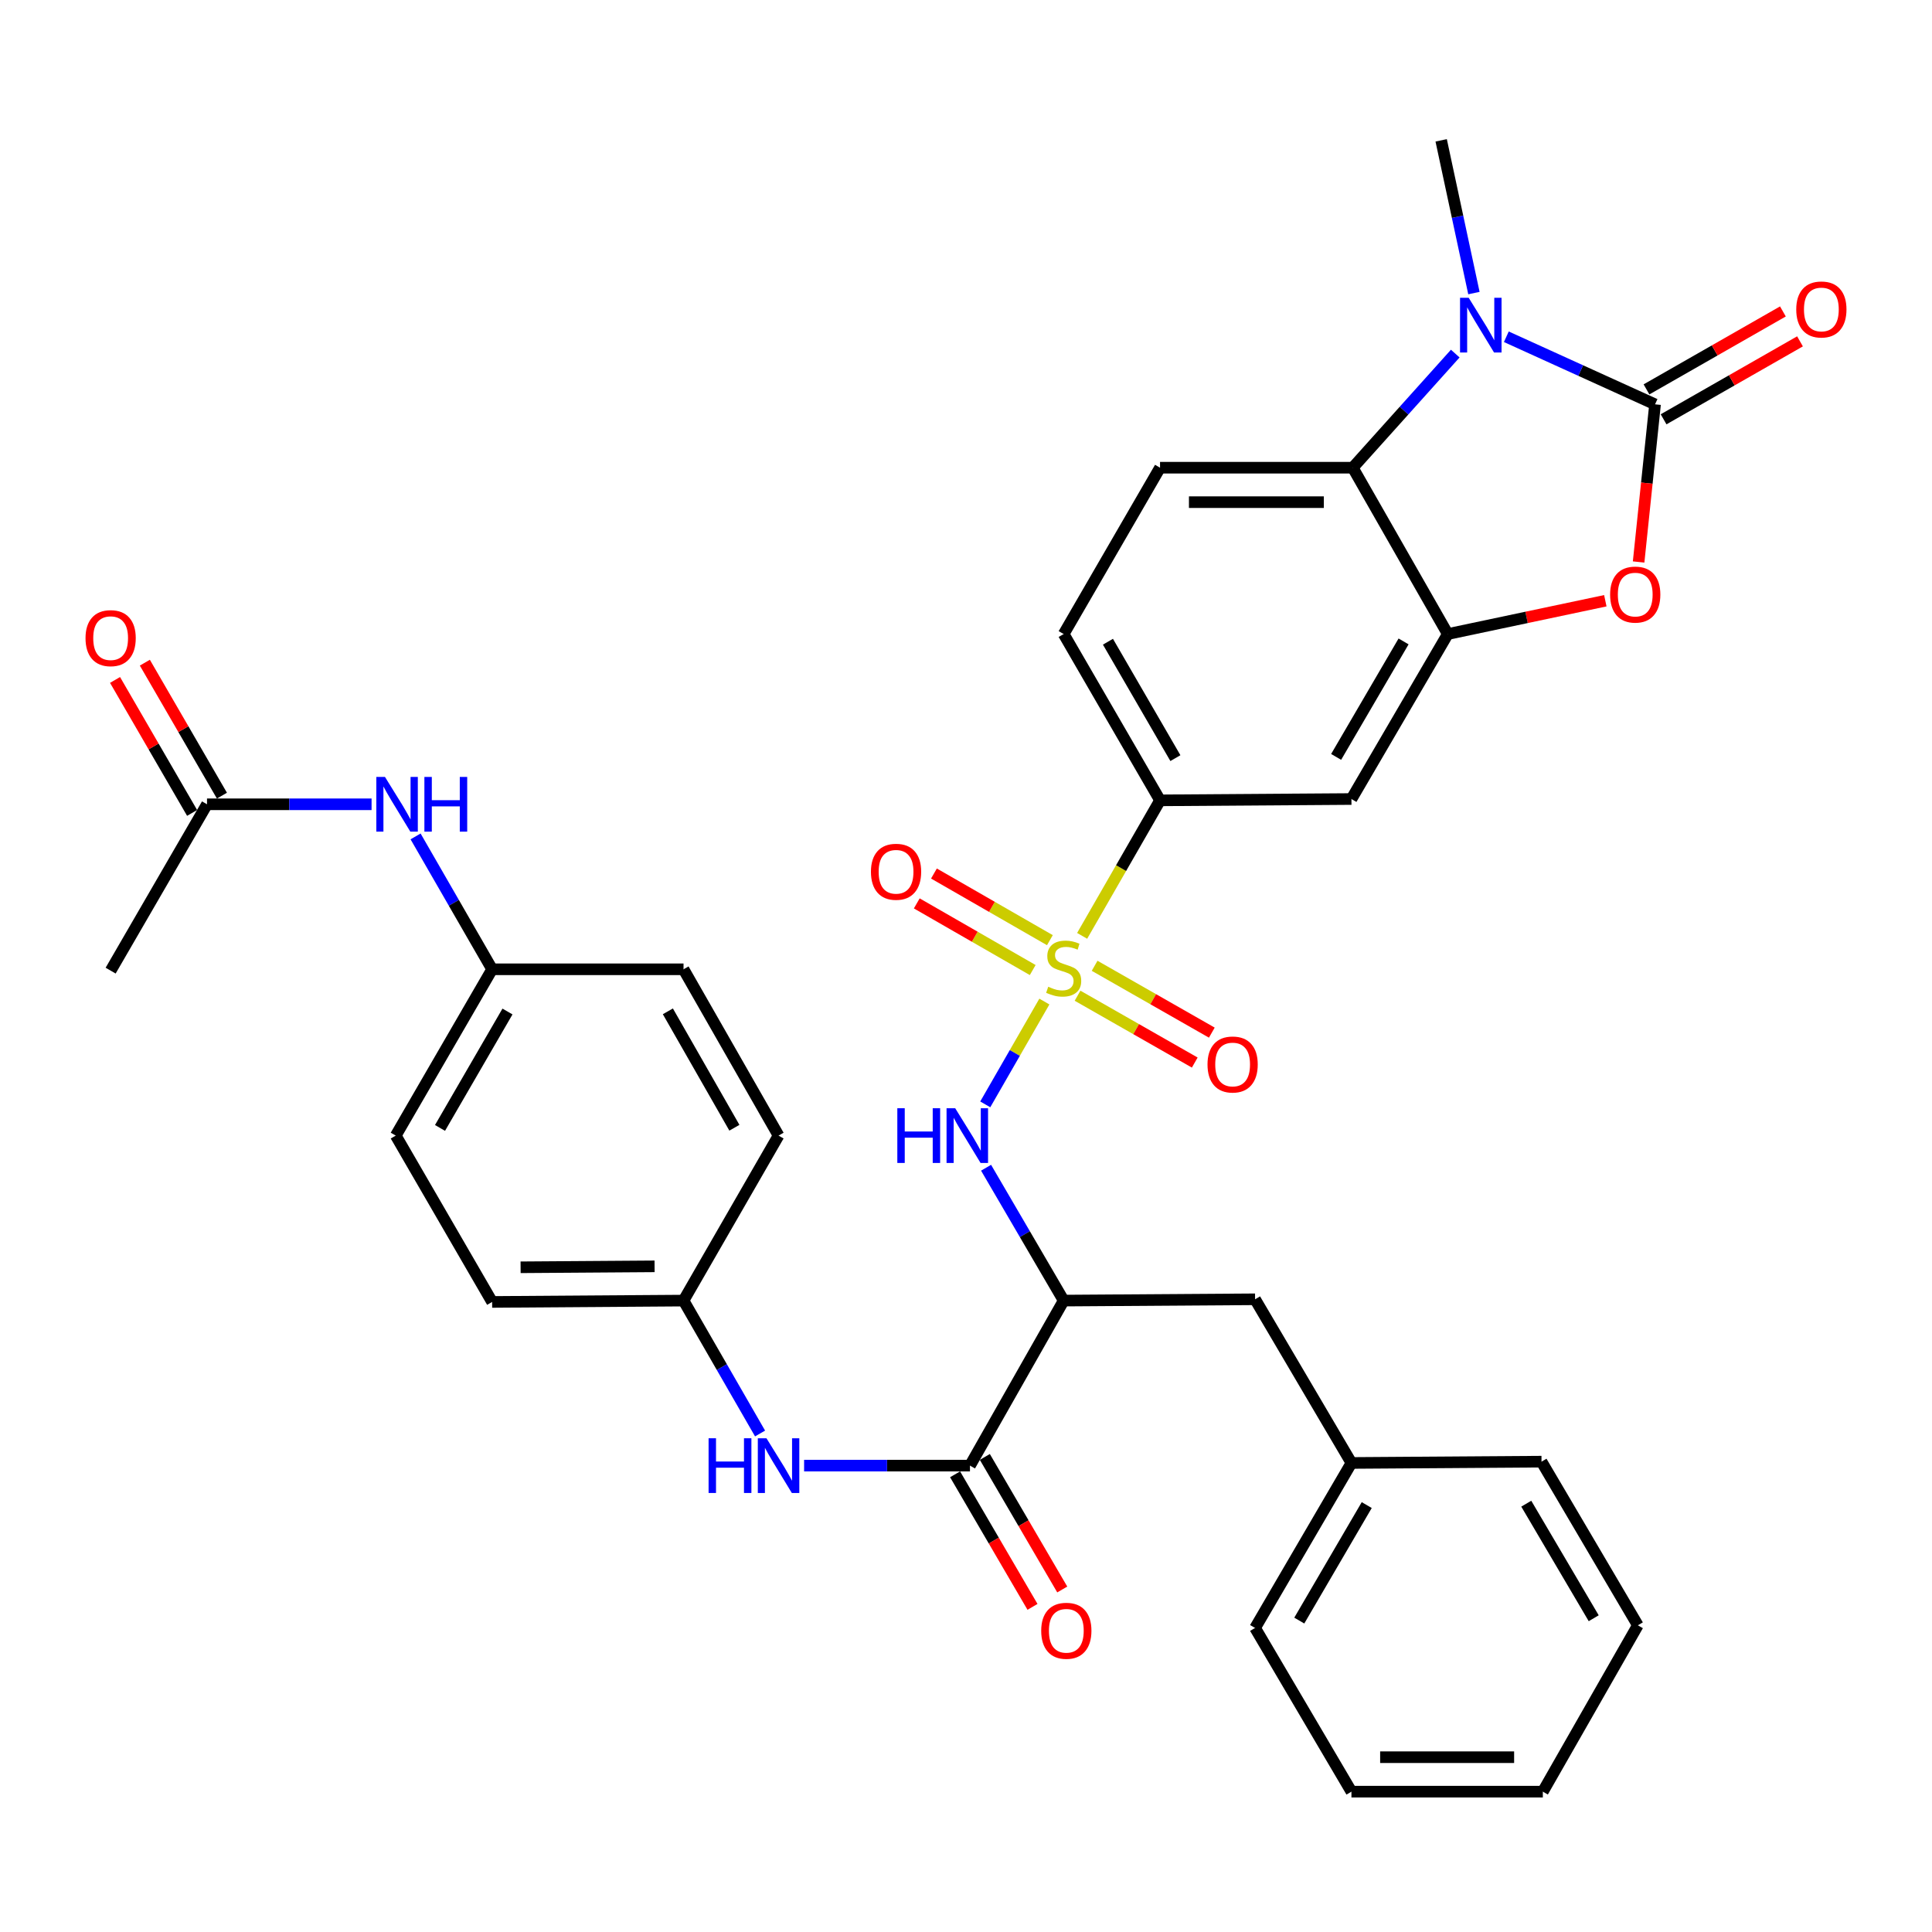 <?xml version='1.0' encoding='iso-8859-1'?>
<svg version='1.1' baseProfile='full'
              xmlns='http://www.w3.org/2000/svg'
                      xmlns:rdkit='http://www.rdkit.org/xml'
                      xmlns:xlink='http://www.w3.org/1999/xlink'
                  xml:space='preserve'
width='1000px' height='1000px' viewBox='0 0 1000 1000'>
<!-- END OF HEADER -->
<rect style='opacity:1.0;fill:#FFFFFF;stroke:none' width='1000' height='1000' x='0' y='0'> </rect>
<path class='bond-4' d='M 540.565,518.403 L 525.265,545.012' style='fill:none;fill-rule:evenodd;stroke:#CCCC00;stroke-width:6px;stroke-linecap:butt;stroke-linejoin:miter;stroke-opacity:1' />
<path class='bond-4' d='M 525.265,545.012 L 509.966,571.621' style='fill:none;fill-rule:evenodd;stroke:#0000FF;stroke-width:6px;stroke-linecap:butt;stroke-linejoin:miter;stroke-opacity:1' />
<path class='bond-8' d='M 560.114,484.399 L 580.274,449.329' style='fill:none;fill-rule:evenodd;stroke:#CCCC00;stroke-width:6px;stroke-linecap:butt;stroke-linejoin:miter;stroke-opacity:1' />
<path class='bond-8' d='M 580.274,449.329 L 600.434,414.259' style='fill:none;fill-rule:evenodd;stroke:#000000;stroke-width:6px;stroke-linecap:butt;stroke-linejoin:miter;stroke-opacity:1' />
<path class='bond-11' d='M 557.738,515.38 L 588.071,532.681' style='fill:none;fill-rule:evenodd;stroke:#CCCC00;stroke-width:6px;stroke-linecap:butt;stroke-linejoin:miter;stroke-opacity:1' />
<path class='bond-11' d='M 588.071,532.681 L 618.403,549.982' style='fill:none;fill-rule:evenodd;stroke:#FF0000;stroke-width:6px;stroke-linecap:butt;stroke-linejoin:miter;stroke-opacity:1' />
<path class='bond-11' d='M 566.573,499.889 L 596.906,517.19' style='fill:none;fill-rule:evenodd;stroke:#CCCC00;stroke-width:6px;stroke-linecap:butt;stroke-linejoin:miter;stroke-opacity:1' />
<path class='bond-11' d='M 596.906,517.19 L 627.239,534.49' style='fill:none;fill-rule:evenodd;stroke:#FF0000;stroke-width:6px;stroke-linecap:butt;stroke-linejoin:miter;stroke-opacity:1' />
<path class='bond-12' d='M 543.421,486.632 L 513.415,469.383' style='fill:none;fill-rule:evenodd;stroke:#CCCC00;stroke-width:6px;stroke-linecap:butt;stroke-linejoin:miter;stroke-opacity:1' />
<path class='bond-12' d='M 513.415,469.383 L 483.409,452.134' style='fill:none;fill-rule:evenodd;stroke:#FF0000;stroke-width:6px;stroke-linecap:butt;stroke-linejoin:miter;stroke-opacity:1' />
<path class='bond-12' d='M 534.533,502.093 L 504.527,484.844' style='fill:none;fill-rule:evenodd;stroke:#CCCC00;stroke-width:6px;stroke-linecap:butt;stroke-linejoin:miter;stroke-opacity:1' />
<path class='bond-12' d='M 504.527,484.844 L 474.521,467.595' style='fill:none;fill-rule:evenodd;stroke:#FF0000;stroke-width:6px;stroke-linecap:butt;stroke-linejoin:miter;stroke-opacity:1' />
<path class='bond-0' d='M 856.647,209.289 L 852.395,250.084' style='fill:none;fill-rule:evenodd;stroke:#000000;stroke-width:6px;stroke-linecap:butt;stroke-linejoin:miter;stroke-opacity:1' />
<path class='bond-0' d='M 852.395,250.084 L 848.143,290.879' style='fill:none;fill-rule:evenodd;stroke:#FF0000;stroke-width:6px;stroke-linecap:butt;stroke-linejoin:miter;stroke-opacity:1' />
<path class='bond-14' d='M 861.071,217.031 L 896.376,196.857' style='fill:none;fill-rule:evenodd;stroke:#000000;stroke-width:6px;stroke-linecap:butt;stroke-linejoin:miter;stroke-opacity:1' />
<path class='bond-14' d='M 896.376,196.857 L 931.68,176.684' style='fill:none;fill-rule:evenodd;stroke:#FF0000;stroke-width:6px;stroke-linecap:butt;stroke-linejoin:miter;stroke-opacity:1' />
<path class='bond-14' d='M 852.223,201.546 L 887.528,181.373' style='fill:none;fill-rule:evenodd;stroke:#000000;stroke-width:6px;stroke-linecap:butt;stroke-linejoin:miter;stroke-opacity:1' />
<path class='bond-14' d='M 887.528,181.373 L 922.832,161.2' style='fill:none;fill-rule:evenodd;stroke:#FF0000;stroke-width:6px;stroke-linecap:butt;stroke-linejoin:miter;stroke-opacity:1' />
<path class='bond-36' d='M 856.647,209.289 L 818.161,191.798' style='fill:none;fill-rule:evenodd;stroke:#000000;stroke-width:6px;stroke-linecap:butt;stroke-linejoin:miter;stroke-opacity:1' />
<path class='bond-36' d='M 818.161,191.798 L 779.674,174.307' style='fill:none;fill-rule:evenodd;stroke:#0000FF;stroke-width:6px;stroke-linecap:butt;stroke-linejoin:miter;stroke-opacity:1' />
<path class='bond-1' d='M 753.238,183.018 L 726.711,212.55' style='fill:none;fill-rule:evenodd;stroke:#0000FF;stroke-width:6px;stroke-linecap:butt;stroke-linejoin:miter;stroke-opacity:1' />
<path class='bond-1' d='M 726.711,212.55 L 700.185,242.083' style='fill:none;fill-rule:evenodd;stroke:#000000;stroke-width:6px;stroke-linecap:butt;stroke-linejoin:miter;stroke-opacity:1' />
<path class='bond-23' d='M 762.897,151.695 L 754.423,112.168' style='fill:none;fill-rule:evenodd;stroke:#0000FF;stroke-width:6px;stroke-linecap:butt;stroke-linejoin:miter;stroke-opacity:1' />
<path class='bond-23' d='M 754.423,112.168 L 745.949,72.642' style='fill:none;fill-rule:evenodd;stroke:#000000;stroke-width:6px;stroke-linecap:butt;stroke-linejoin:miter;stroke-opacity:1' />
<path class='bond-2' d='M 830.913,310.944 L 790.14,319.562' style='fill:none;fill-rule:evenodd;stroke:#FF0000;stroke-width:6px;stroke-linecap:butt;stroke-linejoin:miter;stroke-opacity:1' />
<path class='bond-2' d='M 790.14,319.562 L 749.367,328.181' style='fill:none;fill-rule:evenodd;stroke:#000000;stroke-width:6px;stroke-linecap:butt;stroke-linejoin:miter;stroke-opacity:1' />
<path class='bond-3' d='M 749.367,328.181 L 699.501,413.575' style='fill:none;fill-rule:evenodd;stroke:#000000;stroke-width:6px;stroke-linecap:butt;stroke-linejoin:miter;stroke-opacity:1' />
<path class='bond-3' d='M 726.486,331.997 L 691.581,391.773' style='fill:none;fill-rule:evenodd;stroke:#000000;stroke-width:6px;stroke-linecap:butt;stroke-linejoin:miter;stroke-opacity:1' />
<path class='bond-35' d='M 749.367,328.181 L 700.185,242.083' style='fill:none;fill-rule:evenodd;stroke:#000000;stroke-width:6px;stroke-linecap:butt;stroke-linejoin:miter;stroke-opacity:1' />
<path class='bond-6' d='M 510.389,604.415 L 530.474,638.801' style='fill:none;fill-rule:evenodd;stroke:#0000FF;stroke-width:6px;stroke-linecap:butt;stroke-linejoin:miter;stroke-opacity:1' />
<path class='bond-6' d='M 530.474,638.801 L 550.559,673.186' style='fill:none;fill-rule:evenodd;stroke:#000000;stroke-width:6px;stroke-linecap:butt;stroke-linejoin:miter;stroke-opacity:1' />
<path class='bond-5' d='M 700.185,242.083 L 600.434,242.083' style='fill:none;fill-rule:evenodd;stroke:#000000;stroke-width:6px;stroke-linecap:butt;stroke-linejoin:miter;stroke-opacity:1' />
<path class='bond-5' d='M 685.222,259.917 L 615.397,259.917' style='fill:none;fill-rule:evenodd;stroke:#000000;stroke-width:6px;stroke-linecap:butt;stroke-linejoin:miter;stroke-opacity:1' />
<path class='bond-7' d='M 550.559,673.186 L 502.051,758.601' style='fill:none;fill-rule:evenodd;stroke:#000000;stroke-width:6px;stroke-linecap:butt;stroke-linejoin:miter;stroke-opacity:1' />
<path class='bond-16' d='M 550.559,673.186 L 649.626,672.513' style='fill:none;fill-rule:evenodd;stroke:#000000;stroke-width:6px;stroke-linecap:butt;stroke-linejoin:miter;stroke-opacity:1' />
<path class='bond-10' d='M 502.051,758.601 L 459.126,758.601' style='fill:none;fill-rule:evenodd;stroke:#000000;stroke-width:6px;stroke-linecap:butt;stroke-linejoin:miter;stroke-opacity:1' />
<path class='bond-10' d='M 459.126,758.601 L 416.201,758.601' style='fill:none;fill-rule:evenodd;stroke:#0000FF;stroke-width:6px;stroke-linecap:butt;stroke-linejoin:miter;stroke-opacity:1' />
<path class='bond-18' d='M 494.351,763.097 L 514.385,797.403' style='fill:none;fill-rule:evenodd;stroke:#000000;stroke-width:6px;stroke-linecap:butt;stroke-linejoin:miter;stroke-opacity:1' />
<path class='bond-18' d='M 514.385,797.403 L 534.419,831.709' style='fill:none;fill-rule:evenodd;stroke:#FF0000;stroke-width:6px;stroke-linecap:butt;stroke-linejoin:miter;stroke-opacity:1' />
<path class='bond-18' d='M 509.751,754.104 L 529.785,788.41' style='fill:none;fill-rule:evenodd;stroke:#000000;stroke-width:6px;stroke-linecap:butt;stroke-linejoin:miter;stroke-opacity:1' />
<path class='bond-18' d='M 529.785,788.41 L 549.82,822.716' style='fill:none;fill-rule:evenodd;stroke:#FF0000;stroke-width:6px;stroke-linecap:butt;stroke-linejoin:miter;stroke-opacity:1' />
<path class='bond-9' d='M 600.434,414.259 L 699.501,413.575' style='fill:none;fill-rule:evenodd;stroke:#000000;stroke-width:6px;stroke-linecap:butt;stroke-linejoin:miter;stroke-opacity:1' />
<path class='bond-19' d='M 600.434,414.259 L 550.559,328.181' style='fill:none;fill-rule:evenodd;stroke:#000000;stroke-width:6px;stroke-linecap:butt;stroke-linejoin:miter;stroke-opacity:1' />
<path class='bond-19' d='M 608.384,392.406 L 573.471,332.152' style='fill:none;fill-rule:evenodd;stroke:#000000;stroke-width:6px;stroke-linecap:butt;stroke-linejoin:miter;stroke-opacity:1' />
<path class='bond-21' d='M 393.41,741.976 L 373.601,707.581' style='fill:none;fill-rule:evenodd;stroke:#0000FF;stroke-width:6px;stroke-linecap:butt;stroke-linejoin:miter;stroke-opacity:1' />
<path class='bond-21' d='M 373.601,707.581 L 353.792,673.186' style='fill:none;fill-rule:evenodd;stroke:#000000;stroke-width:6px;stroke-linecap:butt;stroke-linejoin:miter;stroke-opacity:1' />
<path class='bond-13' d='M 600.434,242.083 L 550.559,328.181' style='fill:none;fill-rule:evenodd;stroke:#000000;stroke-width:6px;stroke-linecap:butt;stroke-linejoin:miter;stroke-opacity:1' />
<path class='bond-15' d='M 107.15,416.3 L 149.737,416.3' style='fill:none;fill-rule:evenodd;stroke:#000000;stroke-width:6px;stroke-linecap:butt;stroke-linejoin:miter;stroke-opacity:1' />
<path class='bond-15' d='M 149.737,416.3 L 192.324,416.3' style='fill:none;fill-rule:evenodd;stroke:#0000FF;stroke-width:6px;stroke-linecap:butt;stroke-linejoin:miter;stroke-opacity:1' />
<path class='bond-20' d='M 114.865,411.829 L 94.92,377.413' style='fill:none;fill-rule:evenodd;stroke:#000000;stroke-width:6px;stroke-linecap:butt;stroke-linejoin:miter;stroke-opacity:1' />
<path class='bond-20' d='M 94.92,377.413 L 74.975,342.998' style='fill:none;fill-rule:evenodd;stroke:#FF0000;stroke-width:6px;stroke-linecap:butt;stroke-linejoin:miter;stroke-opacity:1' />
<path class='bond-20' d='M 99.435,420.771 L 79.49,386.356' style='fill:none;fill-rule:evenodd;stroke:#000000;stroke-width:6px;stroke-linecap:butt;stroke-linejoin:miter;stroke-opacity:1' />
<path class='bond-20' d='M 79.49,386.356 L 59.545,351.94' style='fill:none;fill-rule:evenodd;stroke:#FF0000;stroke-width:6px;stroke-linecap:butt;stroke-linejoin:miter;stroke-opacity:1' />
<path class='bond-29' d='M 107.15,416.3 L 57.265,502.398' style='fill:none;fill-rule:evenodd;stroke:#000000;stroke-width:6px;stroke-linecap:butt;stroke-linejoin:miter;stroke-opacity:1' />
<path class='bond-24' d='M 649.626,672.513 L 699.501,757.223' style='fill:none;fill-rule:evenodd;stroke:#000000;stroke-width:6px;stroke-linecap:butt;stroke-linejoin:miter;stroke-opacity:1' />
<path class='bond-17' d='M 215.101,432.924 L 234.913,467.314' style='fill:none;fill-rule:evenodd;stroke:#0000FF;stroke-width:6px;stroke-linecap:butt;stroke-linejoin:miter;stroke-opacity:1' />
<path class='bond-17' d='M 234.913,467.314 L 254.725,501.704' style='fill:none;fill-rule:evenodd;stroke:#000000;stroke-width:6px;stroke-linecap:butt;stroke-linejoin:miter;stroke-opacity:1' />
<path class='bond-25' d='M 353.792,673.186 L 402.984,587.782' style='fill:none;fill-rule:evenodd;stroke:#000000;stroke-width:6px;stroke-linecap:butt;stroke-linejoin:miter;stroke-opacity:1' />
<path class='bond-26' d='M 353.792,673.186 L 254.725,673.88' style='fill:none;fill-rule:evenodd;stroke:#000000;stroke-width:6px;stroke-linecap:butt;stroke-linejoin:miter;stroke-opacity:1' />
<path class='bond-26' d='M 338.807,655.457 L 269.46,655.943' style='fill:none;fill-rule:evenodd;stroke:#000000;stroke-width:6px;stroke-linecap:butt;stroke-linejoin:miter;stroke-opacity:1' />
<path class='bond-22' d='M 254.725,501.704 L 204.84,587.782' style='fill:none;fill-rule:evenodd;stroke:#000000;stroke-width:6px;stroke-linecap:butt;stroke-linejoin:miter;stroke-opacity:1' />
<path class='bond-22' d='M 262.672,523.558 L 227.753,583.813' style='fill:none;fill-rule:evenodd;stroke:#000000;stroke-width:6px;stroke-linecap:butt;stroke-linejoin:miter;stroke-opacity:1' />
<path class='bond-38' d='M 254.725,501.704 L 353.792,501.704' style='fill:none;fill-rule:evenodd;stroke:#000000;stroke-width:6px;stroke-linecap:butt;stroke-linejoin:miter;stroke-opacity:1' />
<path class='bond-30' d='M 699.501,757.223 L 649.626,842.628' style='fill:none;fill-rule:evenodd;stroke:#000000;stroke-width:6px;stroke-linecap:butt;stroke-linejoin:miter;stroke-opacity:1' />
<path class='bond-30' d='M 707.42,779.028 L 672.507,838.811' style='fill:none;fill-rule:evenodd;stroke:#000000;stroke-width:6px;stroke-linecap:butt;stroke-linejoin:miter;stroke-opacity:1' />
<path class='bond-31' d='M 699.501,757.223 L 797.885,756.55' style='fill:none;fill-rule:evenodd;stroke:#000000;stroke-width:6px;stroke-linecap:butt;stroke-linejoin:miter;stroke-opacity:1' />
<path class='bond-27' d='M 402.984,587.782 L 353.792,501.704' style='fill:none;fill-rule:evenodd;stroke:#000000;stroke-width:6px;stroke-linecap:butt;stroke-linejoin:miter;stroke-opacity:1' />
<path class='bond-27' d='M 380.121,583.719 L 345.687,523.464' style='fill:none;fill-rule:evenodd;stroke:#000000;stroke-width:6px;stroke-linecap:butt;stroke-linejoin:miter;stroke-opacity:1' />
<path class='bond-28' d='M 254.725,673.88 L 204.84,587.782' style='fill:none;fill-rule:evenodd;stroke:#000000;stroke-width:6px;stroke-linecap:butt;stroke-linejoin:miter;stroke-opacity:1' />
<path class='bond-32' d='M 649.626,842.628 L 699.501,927.358' style='fill:none;fill-rule:evenodd;stroke:#000000;stroke-width:6px;stroke-linecap:butt;stroke-linejoin:miter;stroke-opacity:1' />
<path class='bond-33' d='M 797.885,756.55 L 847.75,841.26' style='fill:none;fill-rule:evenodd;stroke:#000000;stroke-width:6px;stroke-linecap:butt;stroke-linejoin:miter;stroke-opacity:1' />
<path class='bond-33' d='M 789.996,778.303 L 824.901,837.601' style='fill:none;fill-rule:evenodd;stroke:#000000;stroke-width:6px;stroke-linecap:butt;stroke-linejoin:miter;stroke-opacity:1' />
<path class='bond-37' d='M 699.501,927.358 L 798.568,927.358' style='fill:none;fill-rule:evenodd;stroke:#000000;stroke-width:6px;stroke-linecap:butt;stroke-linejoin:miter;stroke-opacity:1' />
<path class='bond-37' d='M 714.361,909.524 L 783.708,909.524' style='fill:none;fill-rule:evenodd;stroke:#000000;stroke-width:6px;stroke-linecap:butt;stroke-linejoin:miter;stroke-opacity:1' />
<path class='bond-34' d='M 847.75,841.26 L 798.568,927.358' style='fill:none;fill-rule:evenodd;stroke:#000000;stroke-width:6px;stroke-linecap:butt;stroke-linejoin:miter;stroke-opacity:1' />
<path  class='atom-0' d='M 542.559 510.74
Q 542.879 510.86, 544.199 511.42
Q 545.519 511.98, 546.959 512.34
Q 548.439 512.66, 549.879 512.66
Q 552.559 512.66, 554.119 511.38
Q 555.679 510.06, 555.679 507.78
Q 555.679 506.22, 554.879 505.26
Q 554.119 504.3, 552.919 503.78
Q 551.719 503.26, 549.719 502.66
Q 547.199 501.9, 545.679 501.18
Q 544.199 500.46, 543.119 498.94
Q 542.079 497.42, 542.079 494.86
Q 542.079 491.3, 544.479 489.1
Q 546.919 486.9, 551.719 486.9
Q 554.999 486.9, 558.719 488.46
L 557.799 491.54
Q 554.399 490.14, 551.839 490.14
Q 549.079 490.14, 547.559 491.3
Q 546.039 492.42, 546.079 494.38
Q 546.079 495.9, 546.839 496.82
Q 547.639 497.74, 548.759 498.26
Q 549.919 498.78, 551.839 499.38
Q 554.399 500.18, 555.919 500.98
Q 557.439 501.78, 558.519 503.42
Q 559.639 505.02, 559.639 507.78
Q 559.639 511.7, 556.999 513.82
Q 554.399 515.9, 550.039 515.9
Q 547.519 515.9, 545.599 515.34
Q 543.719 514.82, 541.479 513.9
L 542.559 510.74
' fill='#CCCC00'/>
<path  class='atom-2' d='M 760.197 154.14
L 769.477 169.14
Q 770.397 170.62, 771.877 173.3
Q 773.357 175.98, 773.437 176.14
L 773.437 154.14
L 777.197 154.14
L 777.197 182.46
L 773.317 182.46
L 763.357 166.06
Q 762.197 164.14, 760.957 161.94
Q 759.757 159.74, 759.397 159.06
L 759.397 182.46
L 755.717 182.46
L 755.717 154.14
L 760.197 154.14
' fill='#0000FF'/>
<path  class='atom-3' d='M 833.393 307.752
Q 833.393 300.952, 836.753 297.152
Q 840.113 293.352, 846.393 293.352
Q 852.673 293.352, 856.033 297.152
Q 859.393 300.952, 859.393 307.752
Q 859.393 314.632, 855.993 318.552
Q 852.593 322.432, 846.393 322.432
Q 840.153 322.432, 836.753 318.552
Q 833.393 314.672, 833.393 307.752
M 846.393 319.232
Q 850.713 319.232, 853.033 316.352
Q 855.393 313.432, 855.393 307.752
Q 855.393 302.192, 853.033 299.392
Q 850.713 296.552, 846.393 296.552
Q 842.073 296.552, 839.713 299.352
Q 837.393 302.152, 837.393 307.752
Q 837.393 313.472, 839.713 316.352
Q 842.073 319.232, 846.393 319.232
' fill='#FF0000'/>
<path  class='atom-5' d='M 464.454 573.622
L 468.294 573.622
L 468.294 585.662
L 482.774 585.662
L 482.774 573.622
L 486.614 573.622
L 486.614 601.942
L 482.774 601.942
L 482.774 588.862
L 468.294 588.862
L 468.294 601.942
L 464.454 601.942
L 464.454 573.622
' fill='#0000FF'/>
<path  class='atom-5' d='M 494.414 573.622
L 503.694 588.622
Q 504.614 590.102, 506.094 592.782
Q 507.574 595.462, 507.654 595.622
L 507.654 573.622
L 511.414 573.622
L 511.414 601.942
L 507.534 601.942
L 497.574 585.542
Q 496.414 583.622, 495.174 581.422
Q 493.974 579.222, 493.614 578.542
L 493.614 601.942
L 489.934 601.942
L 489.934 573.622
L 494.414 573.622
' fill='#0000FF'/>
<path  class='atom-11' d='M 366.764 744.441
L 370.604 744.441
L 370.604 756.481
L 385.084 756.481
L 385.084 744.441
L 388.924 744.441
L 388.924 772.761
L 385.084 772.761
L 385.084 759.681
L 370.604 759.681
L 370.604 772.761
L 366.764 772.761
L 366.764 744.441
' fill='#0000FF'/>
<path  class='atom-11' d='M 396.724 744.441
L 406.004 759.441
Q 406.924 760.921, 408.404 763.601
Q 409.884 766.281, 409.964 766.441
L 409.964 744.441
L 413.724 744.441
L 413.724 772.761
L 409.844 772.761
L 399.884 756.361
Q 398.724 754.441, 397.484 752.241
Q 396.284 750.041, 395.924 749.361
L 395.924 772.761
L 392.244 772.761
L 392.244 744.441
L 396.724 744.441
' fill='#0000FF'/>
<path  class='atom-12' d='M 625.004 550.976
Q 625.004 544.176, 628.364 540.376
Q 631.724 536.576, 638.004 536.576
Q 644.284 536.576, 647.644 540.376
Q 651.004 544.176, 651.004 550.976
Q 651.004 557.856, 647.604 561.776
Q 644.204 565.656, 638.004 565.656
Q 631.764 565.656, 628.364 561.776
Q 625.004 557.896, 625.004 550.976
M 638.004 562.456
Q 642.324 562.456, 644.644 559.576
Q 647.004 556.656, 647.004 550.976
Q 647.004 545.416, 644.644 542.616
Q 642.324 539.776, 638.004 539.776
Q 633.684 539.776, 631.324 542.576
Q 629.004 545.376, 629.004 550.976
Q 629.004 556.696, 631.324 559.576
Q 633.684 562.456, 638.004 562.456
' fill='#FF0000'/>
<path  class='atom-13' d='M 450.797 451.225
Q 450.797 444.425, 454.157 440.625
Q 457.517 436.825, 463.797 436.825
Q 470.077 436.825, 473.437 440.625
Q 476.797 444.425, 476.797 451.225
Q 476.797 458.105, 473.397 462.025
Q 469.997 465.905, 463.797 465.905
Q 457.557 465.905, 454.157 462.025
Q 450.797 458.145, 450.797 451.225
M 463.797 462.705
Q 468.117 462.705, 470.437 459.825
Q 472.797 456.905, 472.797 451.225
Q 472.797 445.665, 470.437 442.865
Q 468.117 440.025, 463.797 440.025
Q 459.477 440.025, 457.117 442.825
Q 454.797 445.625, 454.797 451.225
Q 454.797 456.945, 457.117 459.825
Q 459.477 462.705, 463.797 462.705
' fill='#FF0000'/>
<path  class='atom-15' d='M 929.735 160.177
Q 929.735 153.377, 933.095 149.577
Q 936.455 145.777, 942.735 145.777
Q 949.015 145.777, 952.375 149.577
Q 955.735 153.377, 955.735 160.177
Q 955.735 167.057, 952.335 170.977
Q 948.935 174.857, 942.735 174.857
Q 936.495 174.857, 933.095 170.977
Q 929.735 167.097, 929.735 160.177
M 942.735 171.657
Q 947.055 171.657, 949.375 168.777
Q 951.735 165.857, 951.735 160.177
Q 951.735 154.617, 949.375 151.817
Q 947.055 148.977, 942.735 148.977
Q 938.415 148.977, 936.055 151.777
Q 933.735 154.577, 933.735 160.177
Q 933.735 165.897, 936.055 168.777
Q 938.415 171.657, 942.735 171.657
' fill='#FF0000'/>
<path  class='atom-18' d='M 199.264 402.14
L 208.544 417.14
Q 209.464 418.62, 210.944 421.3
Q 212.424 423.98, 212.504 424.14
L 212.504 402.14
L 216.264 402.14
L 216.264 430.46
L 212.384 430.46
L 202.424 414.06
Q 201.264 412.14, 200.024 409.94
Q 198.824 407.74, 198.464 407.06
L 198.464 430.46
L 194.784 430.46
L 194.784 402.14
L 199.264 402.14
' fill='#0000FF'/>
<path  class='atom-18' d='M 219.664 402.14
L 223.504 402.14
L 223.504 414.18
L 237.984 414.18
L 237.984 402.14
L 241.824 402.14
L 241.824 430.46
L 237.984 430.46
L 237.984 417.38
L 223.504 417.38
L 223.504 430.46
L 219.664 430.46
L 219.664 402.14
' fill='#0000FF'/>
<path  class='atom-19' d='M 538.926 844.085
Q 538.926 837.285, 542.286 833.485
Q 545.646 829.685, 551.926 829.685
Q 558.206 829.685, 561.566 833.485
Q 564.926 837.285, 564.926 844.085
Q 564.926 850.965, 561.526 854.885
Q 558.126 858.765, 551.926 858.765
Q 545.686 858.765, 542.286 854.885
Q 538.926 851.005, 538.926 844.085
M 551.926 855.565
Q 556.246 855.565, 558.566 852.685
Q 560.926 849.765, 560.926 844.085
Q 560.926 838.525, 558.566 835.725
Q 556.246 832.885, 551.926 832.885
Q 547.606 832.885, 545.246 835.685
Q 542.926 838.485, 542.926 844.085
Q 542.926 849.805, 545.246 852.685
Q 547.606 855.565, 551.926 855.565
' fill='#FF0000'/>
<path  class='atom-21' d='M 44.265 330.302
Q 44.265 323.502, 47.625 319.702
Q 50.985 315.902, 57.265 315.902
Q 63.545 315.902, 66.905 319.702
Q 70.265 323.502, 70.265 330.302
Q 70.265 337.182, 66.865 341.102
Q 63.465 344.982, 57.265 344.982
Q 51.025 344.982, 47.625 341.102
Q 44.265 337.222, 44.265 330.302
M 57.265 341.782
Q 61.585 341.782, 63.905 338.902
Q 66.265 335.982, 66.265 330.302
Q 66.265 324.742, 63.905 321.942
Q 61.585 319.102, 57.265 319.102
Q 52.945 319.102, 50.585 321.902
Q 48.265 324.702, 48.265 330.302
Q 48.265 336.022, 50.585 338.902
Q 52.945 341.782, 57.265 341.782
' fill='#FF0000'/>
</svg>
